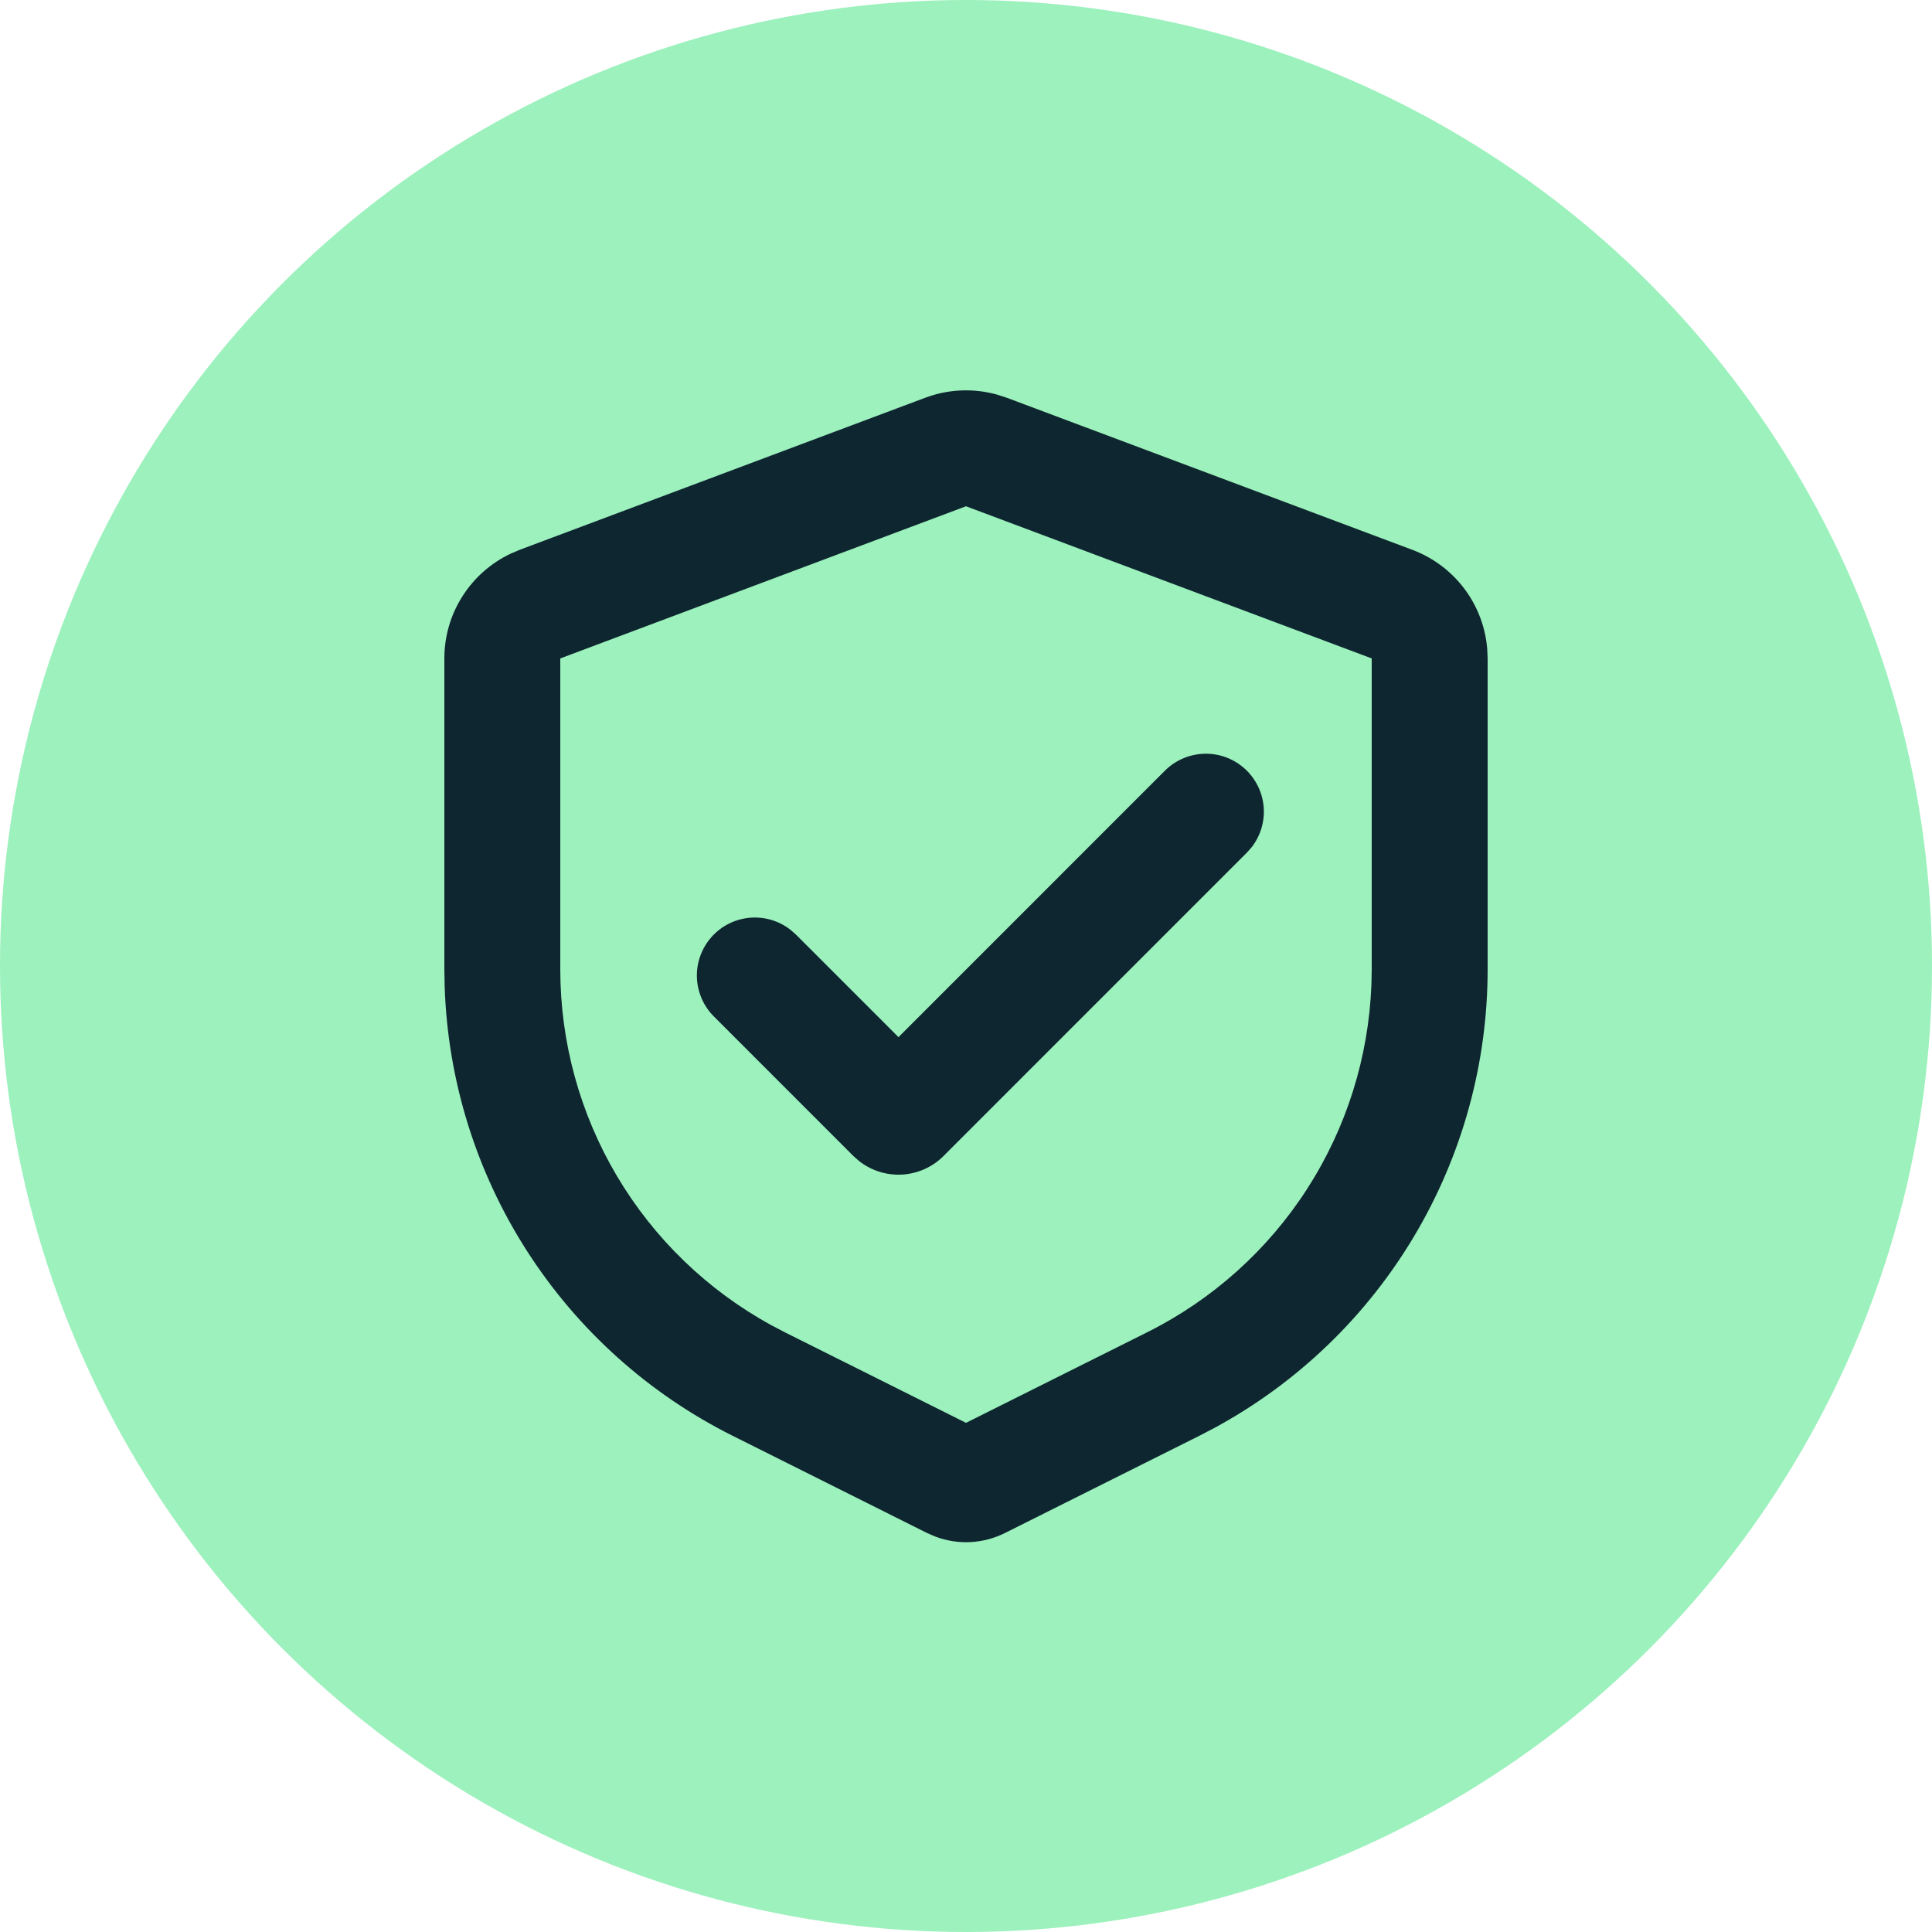 <svg xmlns="http://www.w3.org/2000/svg" fill="none" viewBox="0 0 50 50" height="50" width="50">
<circle fill="#9CF1BD" r="25" cy="25" cx="25"></circle>
<path fill="#0E2630" d="M23.947 10.293C24.539 10.071 25.186 10.042 25.795 10.21L26.053 10.293L36.553 14.23C37.085 14.43 37.55 14.777 37.893 15.23C38.236 15.684 38.443 16.226 38.489 16.792L38.5 17.04V25.084C38.5 27.515 37.844 29.9 36.6 31.989C35.357 34.078 33.573 35.792 31.436 36.951L31.038 37.159L26.006 39.675C25.73 39.813 25.427 39.893 25.118 39.909C24.808 39.925 24.499 39.877 24.209 39.768L23.994 39.675L18.962 37.159C16.788 36.072 14.948 34.418 13.636 32.372C12.324 30.326 11.588 27.964 11.508 25.534L11.5 25.084V17.04C11.5 16.471 11.661 15.915 11.966 15.435C12.27 14.955 12.704 14.571 13.217 14.328L13.447 14.23L23.947 10.293ZM25 13.102L14.5 17.04V25.084C14.5 26.967 15.006 28.815 15.965 30.434C16.925 32.054 18.302 33.386 19.953 34.291L20.305 34.476L25 36.823L29.695 34.476C31.379 33.634 32.806 32.355 33.826 30.772C34.846 29.189 35.421 27.362 35.492 25.48L35.5 25.084V17.04L25 13.102ZM30.149 19.944C30.419 19.675 30.782 19.519 31.163 19.507C31.544 19.495 31.915 19.629 32.2 19.881C32.486 20.133 32.666 20.485 32.702 20.864C32.738 21.243 32.628 21.622 32.395 21.924L32.27 22.065L24.419 29.917C24.134 30.203 23.753 30.374 23.349 30.398C22.945 30.421 22.547 30.296 22.23 30.045L22.085 29.917L18.48 26.311C18.208 26.042 18.049 25.679 18.036 25.296C18.023 24.914 18.157 24.541 18.41 24.254C18.663 23.967 19.016 23.787 19.397 23.752C19.778 23.717 20.158 23.828 20.459 24.064L20.601 24.189L23.253 26.841L30.149 19.944Z"></path>
</svg>
